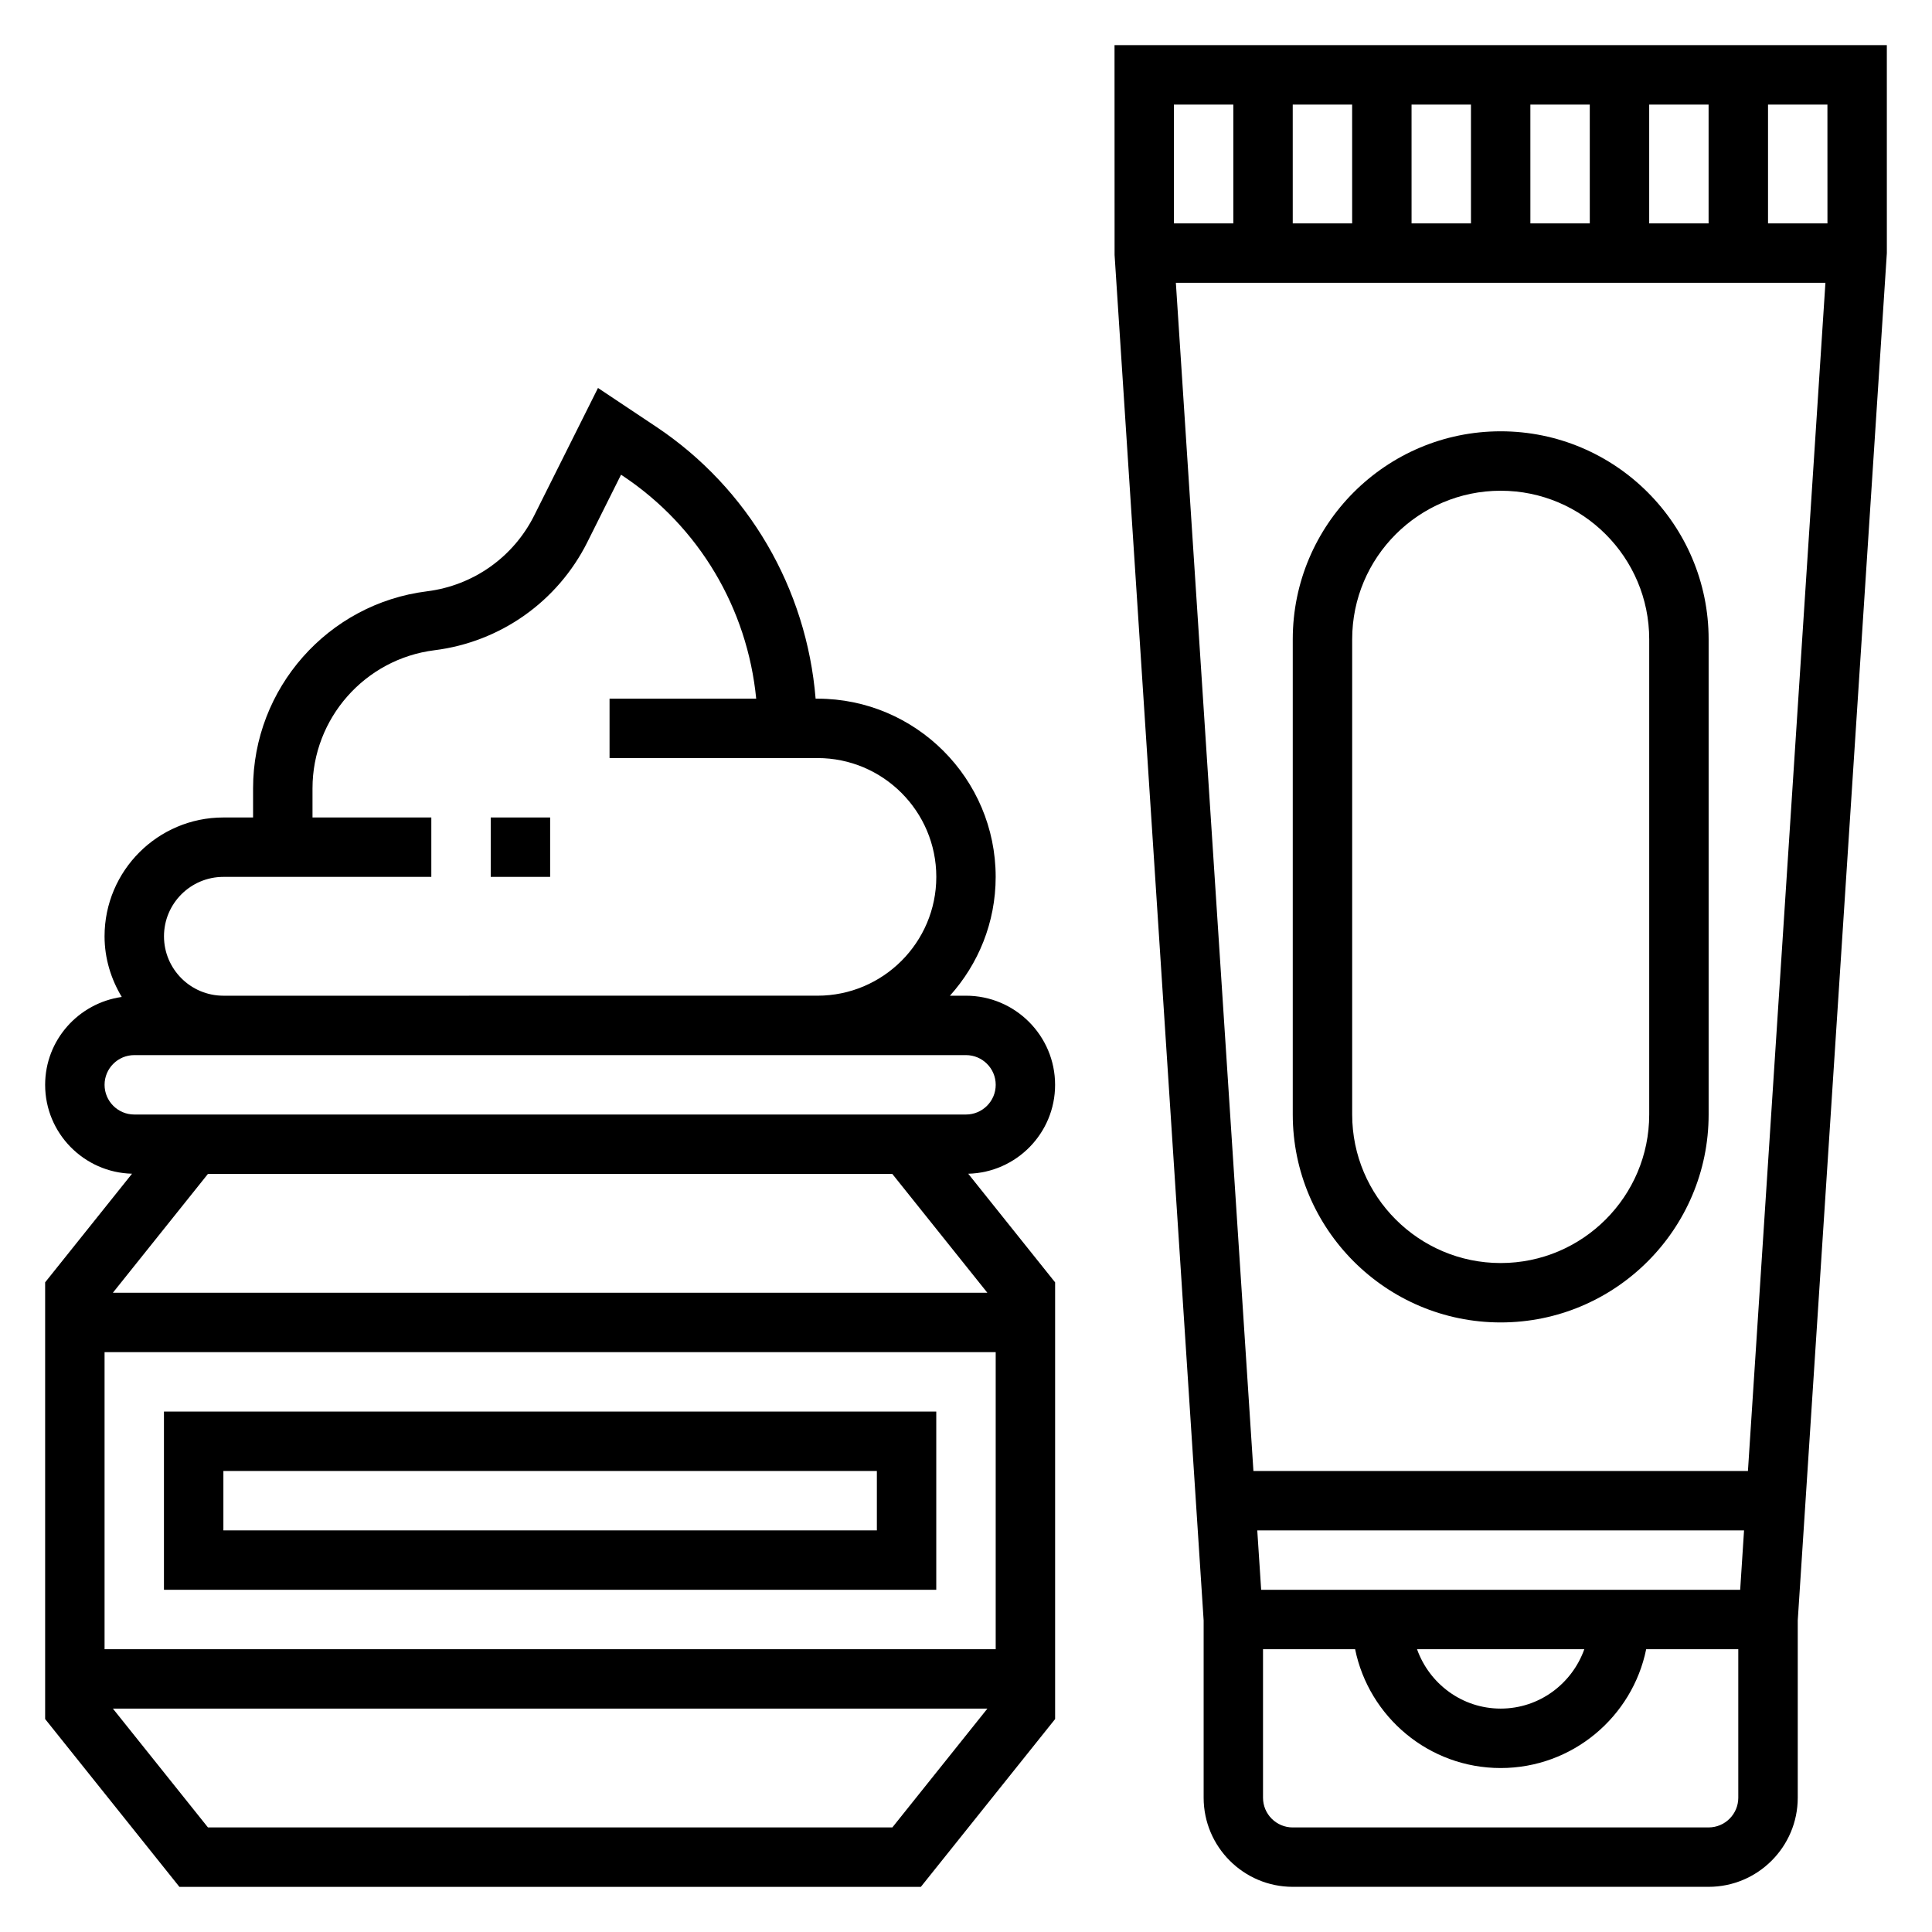 <?xml version="1.0" encoding="UTF-8"?>
<!-- Uploaded to: ICON Repo, www.iconrepo.com, Generator: ICON Repo Mixer Tools -->
<svg fill="#000000" width="800px" height="800px" version="1.1" viewBox="144 144 512 512" xmlns="http://www.w3.org/2000/svg">
 <g>
  <path d="m423.61 431.49c0-13.02-10.598-23.617-23.617-23.617h-4.25c7.512-8.367 12.121-19.383 12.121-31.488 0-26.047-21.184-47.23-47.23-47.23h-0.488c-2.387-29.148-17.719-55.711-42.32-72.109l-15.352-10.234-16.895 33.785c-5.527 11.051-16.152 18.57-28.418 20.105-26.273 3.277-46.094 25.727-46.094 52.223v7.715h-7.871c-17.367 0-31.488 14.121-31.488 31.488 0 5.894 1.73 11.359 4.559 16.074-11.449 1.633-20.305 11.402-20.305 23.289 0 12.824 10.281 23.238 23.027 23.555l-23.027 28.785v115.73l35.582 44.477h196.49l35.582-44.469v-115.73l-23.027-28.789c12.738-0.312 23.02-10.73 23.02-23.551zm-220.41-55.105h55.105v-15.742h-31.488v-7.715c0-18.562 13.895-34.297 32.309-36.605 17.5-2.188 32.66-12.91 40.547-28.688l8.91-17.832 0.512 0.34c20.207 13.469 32.969 35.141 35.305 59.008h-38.863v15.742h55.105c17.367 0 31.488 14.121 31.488 31.488 0 17.367-14.121 31.488-31.488 31.488l-157.44 0.004c-8.684 0-15.742-7.062-15.742-15.742-0.004-8.684 7.059-15.746 15.742-15.746zm177.27 78.719 25.191 31.488h-231.75l25.191-31.488zm-208.76 125.95v-78.719h236.16v78.719zm208.77 47.234h-181.37l-25.191-31.488h231.75zm19.523-188.93h-220.42c-4.336 0-7.871-3.527-7.871-7.871s3.535-7.871 7.871-7.871h220.42c4.336 0 7.871 3.527 7.871 7.871s-3.535 7.871-7.871 7.871z"/>
  <path d="m187.45 518.08v47.23h204.67v-47.23zm188.93 31.488h-173.18v-15.742h173.18z"/>
  <path d="m274.05 360.64h15.742v15.742h-15.742z"/>
  <path d="m644.03 155.96h-204.67l0.016 55.617 23.602 361.87v46.965c0 13.02 10.598 23.617 23.617 23.617h110.21c13.02 0 23.617-10.598 23.617-23.617v-46.973l23.613-362.37zm-165.81 409.35-1.031-15.742h129l-1.023 15.742zm85.641 15.742c-3.258 9.141-11.918 15.742-22.168 15.742s-18.91-6.606-22.168-15.742zm43.359-47.23h-131.05l-20.555-314.88h172.14zm-26.168-330.62v-31.488h15.742v31.488zm-15.742 0h-15.742l-0.004-31.488h15.742zm-31.488 0h-15.742l-0.004-31.488h15.742zm-31.488 0h-15.742l-0.004-31.488h15.742zm110.21 0v-31.488h15.742l0.008 31.488zm-141.7-31.488v31.488h-15.742l-0.004-31.488zm133.82 448.7c0 4.344-3.535 7.871-7.871 7.871l-110.21 0.004c-4.336 0-7.871-3.527-7.871-7.871v-39.359h24.41c3.66 17.941 19.555 31.488 38.566 31.488 19.012 0 34.906-13.547 38.566-31.488l24.41-0.004z"/>
  <path d="m541.7 258.3c-30.387 0-55.105 24.719-55.105 55.105v125.95c0 30.379 24.719 55.105 55.105 55.105 30.387 0 55.105-24.727 55.105-55.105v-125.95c0-30.387-24.719-55.105-55.105-55.105zm39.359 181.06c0 21.703-17.656 39.359-39.359 39.359-21.703 0-39.359-17.656-39.359-39.359v-125.95c0-21.703 17.656-39.359 39.359-39.359 21.703 0 39.359 17.656 39.359 39.359z"/>
 </g>
</svg>